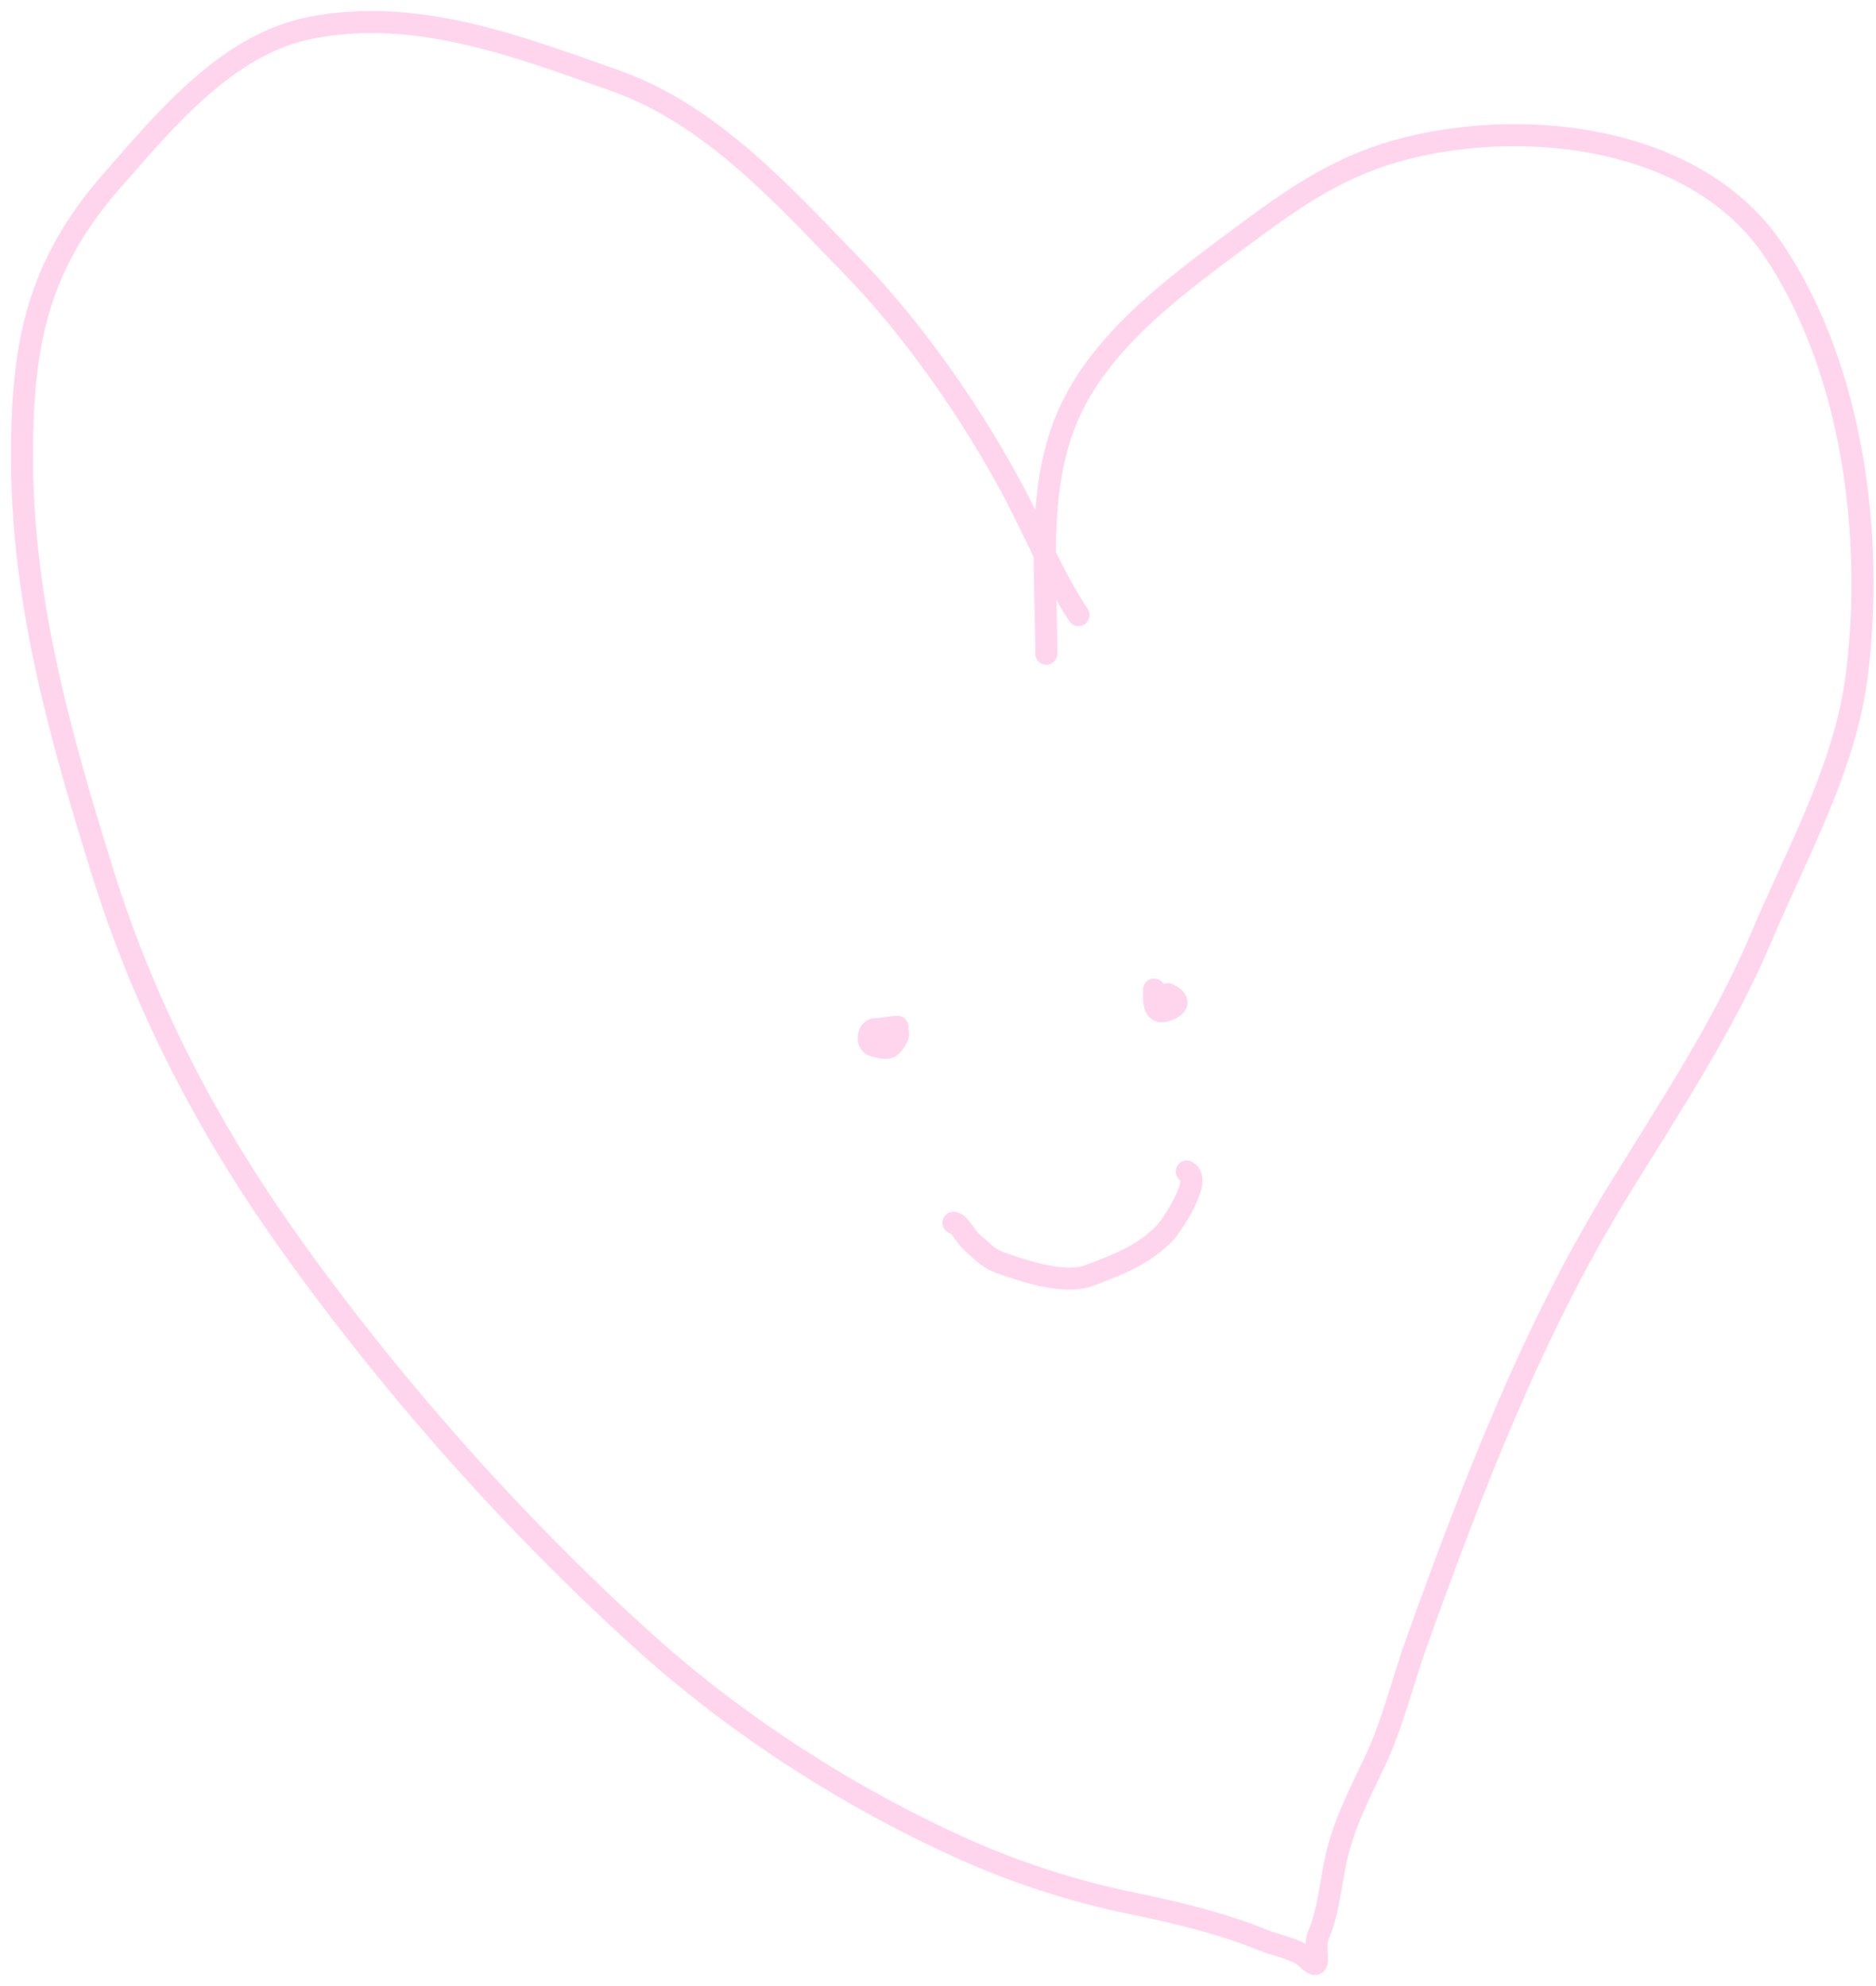 <?xml version="1.0" encoding="UTF-8"?> <svg xmlns="http://www.w3.org/2000/svg" width="85" height="90" viewBox="0 0 85 90" fill="none"><path d="M40.666 46.534C40.302 46.534 40.011 46.64 39.662 46.64C39.312 46.64 39.26 47.288 39.562 47.374C39.769 47.433 40.207 47.569 40.373 47.403C40.54 47.236 40.877 46.798 40.561 46.64" stroke="#FFD5ED" stroke-linecap="round"></path><path d="M52.291 44.843C52.291 45.337 52.212 46.088 52.973 45.742C53.472 45.515 53.379 45.281 52.926 45.055" stroke="#FFD5ED" stroke-linecap="round"></path><path d="M43.201 55.413C43.429 55.438 43.679 55.873 43.812 56.047C44.017 56.315 44.234 56.459 44.469 56.682C44.863 57.053 45.138 57.167 45.656 57.339C46.674 57.679 48.312 58.204 49.384 57.791C50.691 57.289 51.748 56.907 52.767 55.889C53.006 55.65 54.527 53.466 53.771 53.088" stroke="#FFD5ED" stroke-linecap="round"></path><path d="M47.408 29.624C47.408 26.046 46.928 21.978 48.479 18.63C50.052 15.232 53.483 12.796 56.375 10.636C58.813 8.816 60.862 7.435 63.753 6.712C69.323 5.32 76.953 6.227 80.39 11.382C83.948 16.72 84.919 24.295 84.135 30.564C83.61 34.769 81.426 38.629 79.806 42.466C78.102 46.502 75.671 50.15 73.385 53.865C69.426 60.298 66.737 67.338 64.191 74.41C63.546 76.202 63.108 78.107 62.294 79.825C61.608 81.273 60.891 82.638 60.543 84.204C60.298 85.304 60.176 86.707 59.732 87.706C59.471 88.293 60.005 89.536 59.213 88.744C58.802 88.333 57.786 88.144 57.267 87.933C55.363 87.159 53.278 86.657 51.268 86.246C48.659 85.714 46.027 84.859 43.598 83.766C38.506 81.474 33.496 78.263 29.313 74.507C23.302 69.111 17.484 62.524 12.838 55.925C9.288 50.882 6.477 45.409 4.65 39.531C2.756 33.438 1.046 27.426 1.001 20.998C0.965 15.786 1.605 12.138 5.088 8.172C7.501 5.424 10.326 1.967 14.136 1.248C18.926 0.344 23.419 2.088 27.853 3.648C32.249 5.194 35.516 8.888 38.653 12.112C41.42 14.957 44.109 18.84 45.949 22.327C46.904 24.137 47.756 26.205 48.868 27.873" stroke="#FFD5ED" stroke-linecap="round"></path></svg> 